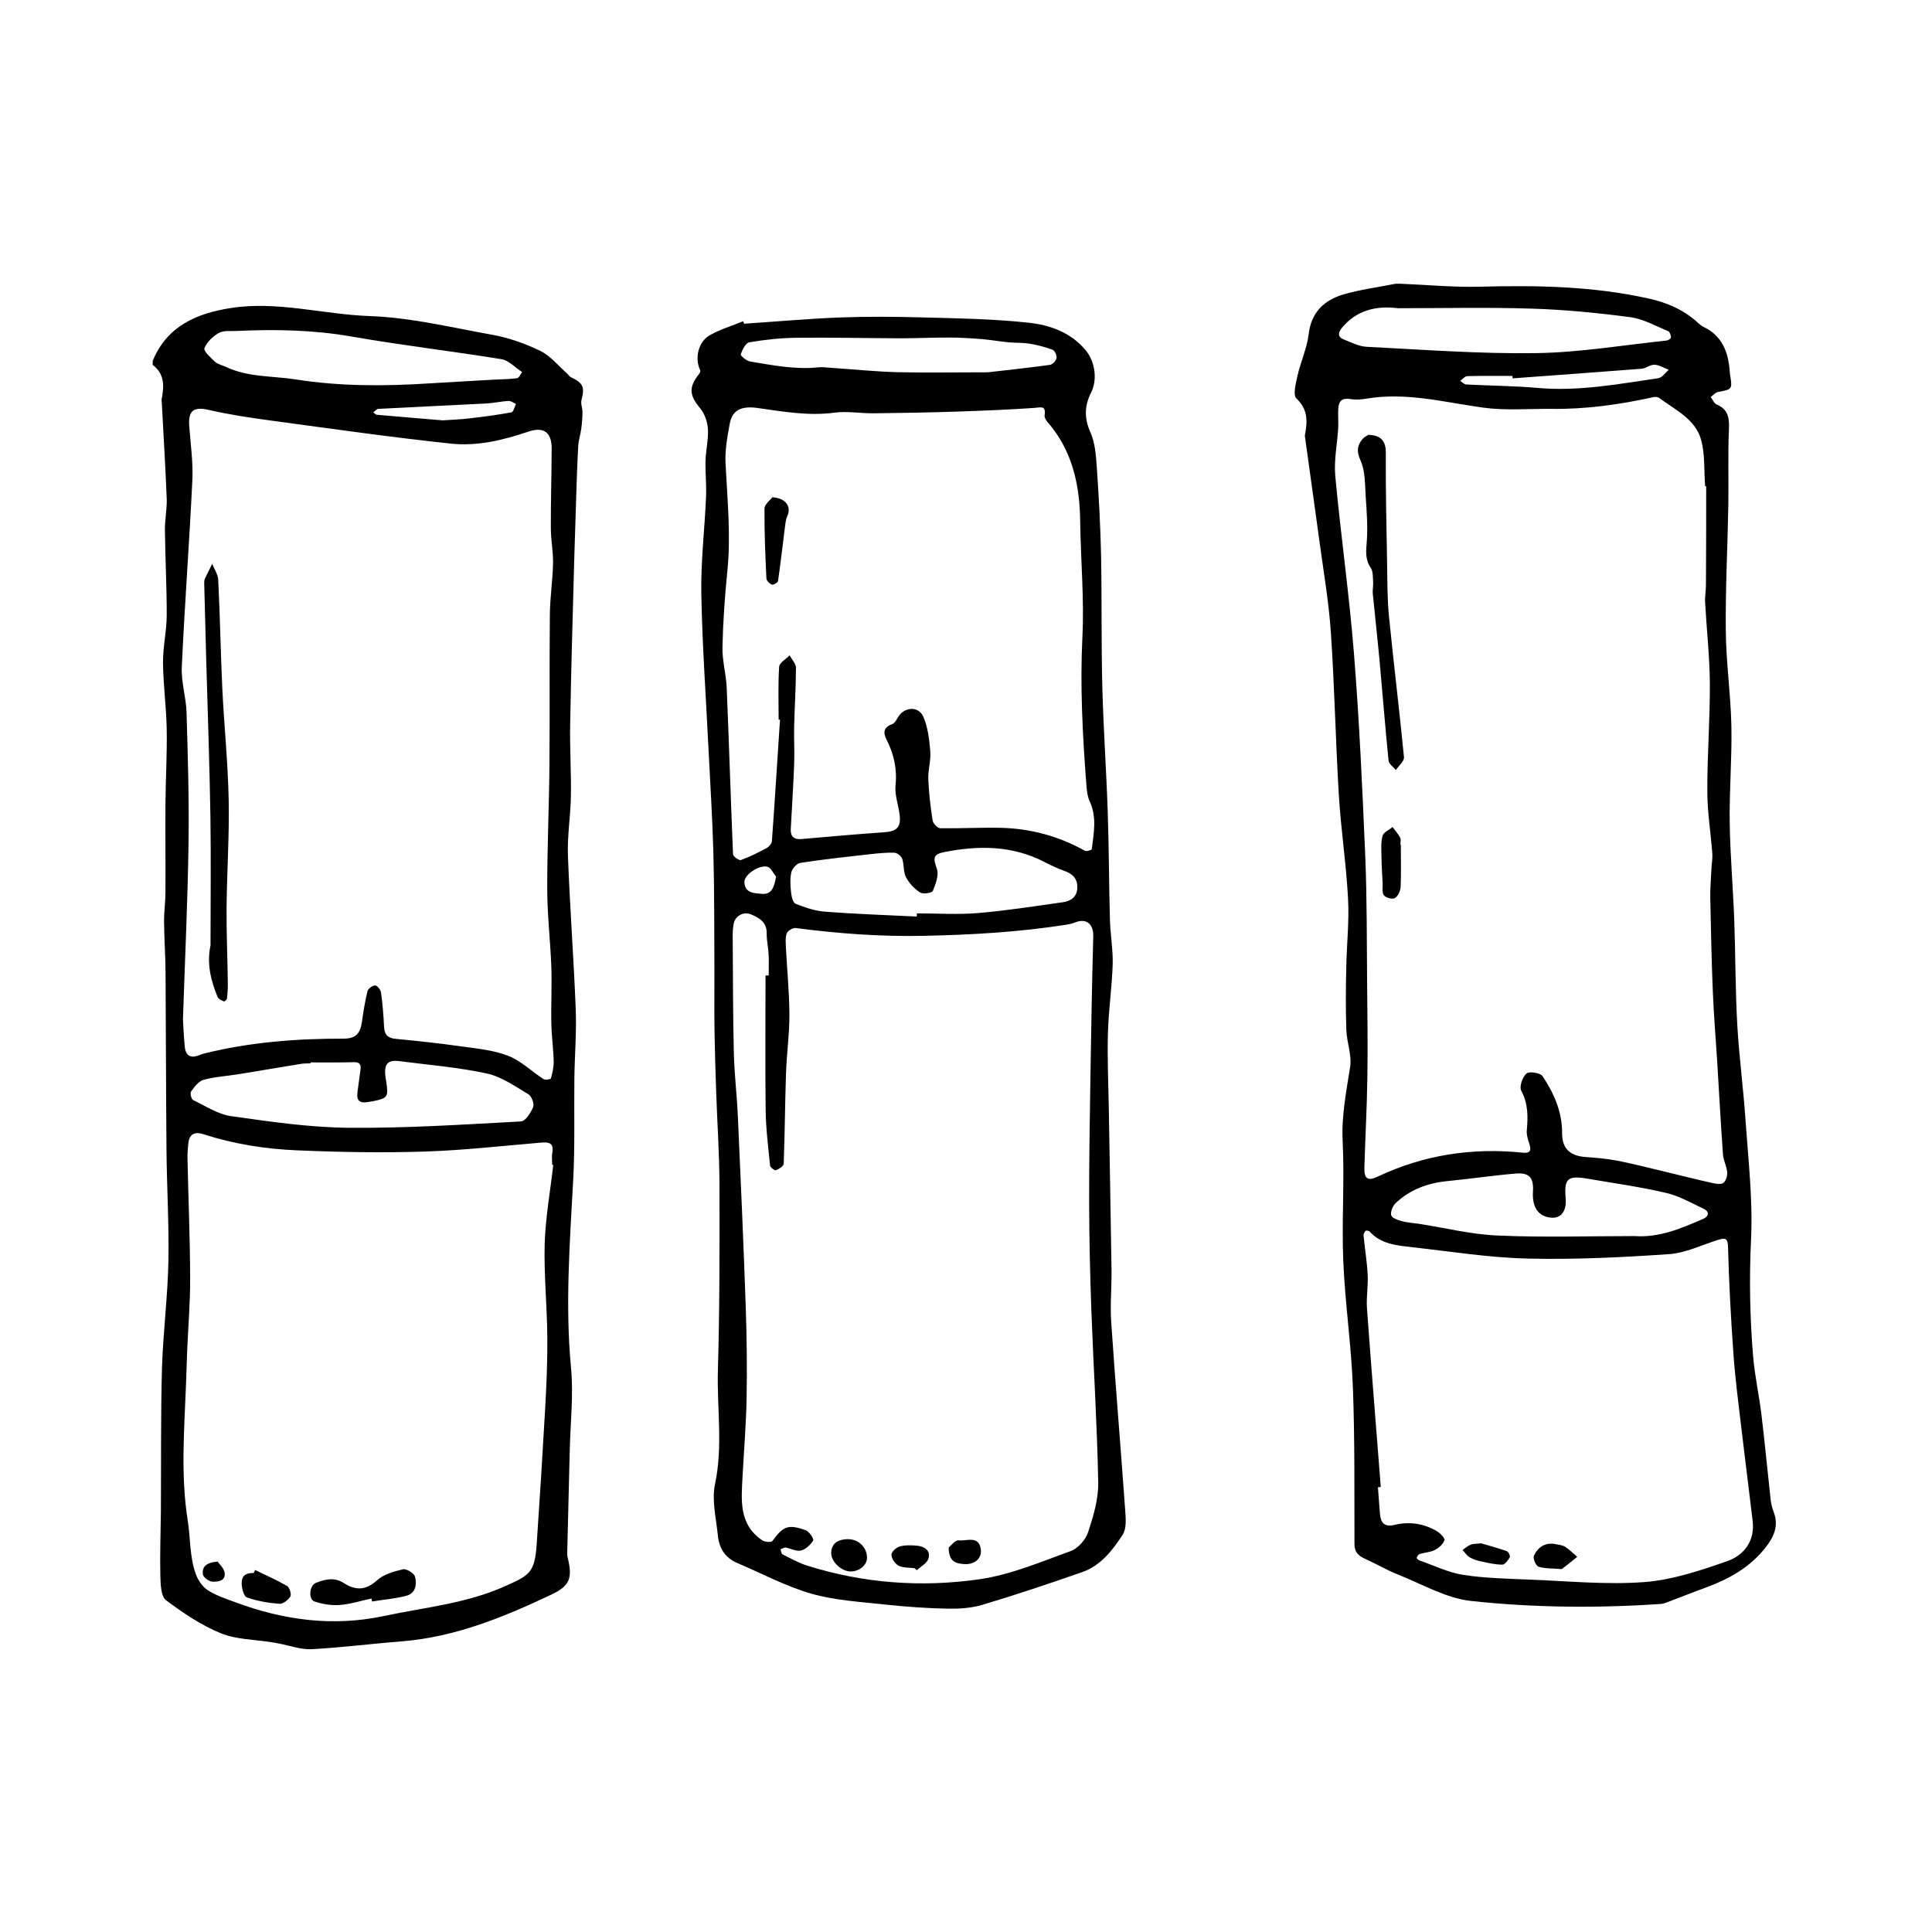 <?xml version="1.0" encoding="UTF-8"?>
<!-- Uploaded to: ICON Repo, www.svgrepo.com, Generator: ICON Repo Mixer Tools -->
<svg fill="#000000" width="800px" height="800px" version="1.1" viewBox="144 144 512 512" xmlns="http://www.w3.org/2000/svg">
 <g>
  <path d="m184.48 239.62c3.75-9.18 11.586-12.539 20.516-13.965 12.398-1.988 24.547 1.652 36.805 2.098 11.113 0.391 21.777 3.023 32.578 4.953 4.394 0.785 8.762 2.324 12.793 4.281 2.742 1.344 4.844 4.004 7.223 6.102 0.336 0.309 0.586 0.754 0.98 0.922 3.164 1.484 3.609 2.633 2.742 5.934-0.281 1.008 0.25 2.211 0.25 3.332-0.027 1.539-0.141 3.051-0.363 4.59-0.195 1.398-0.672 2.769-0.754 4.199-0.25 4.031-0.363 8.062-0.504 12.062-0.195 5.961-0.391 11.922-0.559 17.855-0.391 14.668-0.84 29.332-1.09 44-0.113 6.356 0.309 12.707 0.195 19.031-0.082 5.234-0.98 10.496-0.785 15.703 0.504 13.629 1.539 27.234 2.07 40.863 0.223 6.019-0.281 12.062-0.363 18.109-0.113 8.984 0.168 17.996-0.309 26.953-0.895 16.598-2.156 33.141-0.586 49.793 0.699 7.25-0.168 14.668-0.336 22-0.223 9.125-0.449 18.277-0.672 27.402 0 0.363 0.082 0.754 0.168 1.09 1.258 5.316 0.586 7.332-4.477 9.711-12.594 5.961-25.469 11.223-39.605 12.344-7.949 0.617-15.898 1.652-23.848 2.07-2.828 0.141-5.711-0.953-8.566-1.484-0.672-0.141-1.371-0.25-2.043-0.363-4.508-0.727-9.32-0.699-13.434-2.379-5.18-2.129-10.02-5.375-14.527-8.762-1.344-1.035-1.426-4.199-1.484-6.383-0.141-5.738 0.082-11.449 0.141-17.184 0.082-12.566-0.055-25.133 0.281-37.703 0.281-9.488 1.512-18.922 1.707-28.41 0.195-9.852-0.418-19.734-0.504-29.586-0.141-15.676-0.141-31.348-0.25-46.996-0.027-4.535-0.363-9.098-0.391-13.629-0.027-2.547 0.363-5.094 0.363-7.641 0.055-7.781-0.055-15.562 0-23.344 0.055-6.691 0.449-13.379 0.336-20.039-0.113-5.852-0.922-11.672-0.98-17.52-0.027-4.172 0.953-8.312 0.98-12.484 0.027-7.559-0.391-15.141-0.477-22.699-0.027-2.769 0.586-5.57 0.477-8.34-0.336-8.508-0.867-17.047-1.316-25.555 0-0.195-0.082-0.391-0.055-0.559 0.672-3.469 0.953-6.828-2.352-9.293 0.023-0.328 0.023-0.719 0.023-1.082zm8.004 174.48c0.113 1.902 0.223 4.59 0.477 7.277 0.223 2.211 1.398 3.191 3.637 2.324 0.531-0.195 1.035-0.391 1.594-0.531 12.09-2.996 24.406-3.945 36.836-3.918 3.137 0 4.422-1.23 4.871-4.34 0.391-2.742 0.812-5.516 1.484-8.199 0.168-0.699 1.289-1.539 2.016-1.566 0.504-0.027 1.484 1.121 1.566 1.848 0.418 2.996 0.672 6.019 0.812 9.039 0.082 2.098 0.922 3.078 3.078 3.273 5.793 0.559 11.559 1.176 17.324 1.988 4.199 0.586 8.566 0.98 12.457 2.492 3.414 1.316 6.242 4.141 9.406 6.188 0.449 0.309 1.902 0.055 1.961-0.195 0.418-1.512 0.785-3.078 0.727-4.617-0.082-3.305-0.559-6.606-0.617-9.879-0.113-4.981 0.168-9.965 0-14.945-0.25-6.828-1.062-13.66-1.09-20.488-0.027-11.168 0.504-22.363 0.586-33.531 0.113-13.211-0.027-26.422 0.113-39.605 0.055-4.508 0.754-8.984 0.84-13.492 0.055-3.106-0.586-6.215-0.586-9.32-0.027-6.996 0.195-13.965 0.223-20.965 0.027-4.422-2.129-5.934-6.242-4.535-6.633 2.266-13.52 3.891-20.434 3.164-15.844-1.68-31.656-3.945-47.441-6.074-5.598-0.754-11.223-1.594-16.738-2.856-3.891-0.895-5.484 0.082-5.207 4.113 0.336 4.785 1.062 9.602 0.84 14.359-0.785 16.543-2.043 33.082-2.801 49.625-0.195 3.973 1.121 7.977 1.258 12.008 0.336 11.531 0.699 23.062 0.531 34.594-0.219 15.305-0.949 30.645-1.48 46.766zm98.133 38.625c-0.082 0-0.195-0.027-0.281-0.027 0-1.062-0.168-2.184 0.027-3.219 0.449-2.465-0.754-2.856-2.828-2.688-10.301 0.867-20.57 2.043-30.871 2.379-11.223 0.363-22.504 0.168-33.727-0.309-8.48-0.336-16.879-1.652-25.023-4.281-1.961-0.645-3.668-0.309-3.973 2.211-0.168 1.426-0.281 2.883-0.25 4.309 0.223 10.551 0.672 21.105 0.699 31.656 0.027 6.356-0.504 12.707-0.785 19.09-0.113 2.969-0.195 5.961-0.309 8.93-0.449 12.062-1.457 24.07 0.449 36.133 0.754 4.758 0.477 9.742 2.184 14.332 0.586 1.594 1.762 3.305 3.164 4.199 2.184 1.398 4.731 2.238 7.164 3.137 12.848 4.785 25.973 6.578 39.578 3.668 10.746-2.297 21.746-3.273 32.02-7.894 6.41-2.883 7.836-3.441 8.367-11.055 0.812-11.922 1.566-23.848 2.238-35.77 0.363-6.438 0.645-12.902 0.586-19.34-0.082-8.23-0.922-16.457-0.699-24.66 0.227-6.945 1.484-13.859 2.269-20.801zm-64.32-27.176v0.25c-0.785 0.027-1.594 0-2.379 0.113-5.652 0.922-11.281 1.875-16.934 2.801-3.023 0.477-6.129 0.645-9.039 1.457-1.316 0.363-2.406 1.848-3.305 3.078-0.309 0.449 0.055 2.043 0.531 2.266 3.273 1.594 6.578 3.777 10.078 4.281 10.355 1.457 20.77 2.996 31.18 3.078 15.199 0.141 30.426-0.867 45.621-1.68 1.203-0.055 2.633-2.324 3.246-3.836 0.336-0.867-0.418-2.883-1.289-3.387-3.527-2.098-7.109-4.644-11-5.484-7.613-1.652-15.449-2.266-23.176-3.273-2.969-0.391-4.031 0.699-3.723 3.723 0.055 0.645 0.168 1.289 0.281 1.93 0.559 3.805 0.336 4.172-3.469 4.953-0.449 0.082-0.922 0.141-1.371 0.223-2.297 0.418-3.137-0.418-2.801-2.742 0.281-1.93 0.504-3.891 0.785-5.82 0.195-1.398-0.223-2.043-1.793-1.988-3.805 0.113-7.641 0.059-11.445 0.059zm-19.258-193.86c-1.68 0.141-3.582-0.195-4.953 0.504-1.625 0.867-3.246 2.434-3.918 4.086-0.281 0.727 1.68 2.547 2.828 3.609 0.754 0.672 1.93 0.895 2.883 1.344 5.906 2.801 12.344 2.352 18.559 3.332 11.785 1.848 23.566 1.793 35.379 1.035 5.82-0.363 11.617-0.672 17.438-1.008 1.93-0.113 3.863-0.082 5.766-0.363 0.504-0.082 0.895-1.035 1.344-1.625-1.82-1.176-3.5-3.078-5.457-3.414-13.266-2.156-26.617-3.695-39.828-6.019-9.969-1.734-19.961-1.93-30.039-1.48zm54.273 23.707c2.129-0.141 4.644-0.223 7.137-0.531 3.723-0.418 7.445-0.922 11.113-1.594 0.504-0.082 0.785-1.457 1.176-2.211-0.645-0.281-1.344-0.867-1.961-0.812-1.93 0.113-3.863 0.559-5.82 0.672-9.543 0.504-19.117 0.922-28.66 1.426-0.477 0.027-0.895 0.586-1.371 0.922 0.309 0.223 0.586 0.617 0.922 0.645 5.68 0.504 11.391 0.98 17.465 1.484z"/>
  <path d="m515.04 219.19c7.082 0.281 14.191 0.98 21.273 0.785 14.973-0.391 29.863-0.141 44.586 3.137 4.953 1.09 9.238 2.969 12.961 6.324 0.477 0.449 0.98 0.895 1.566 1.176 4.953 2.352 6.578 6.66 6.969 11.727 0.027 0.363 0.055 0.754 0.113 1.121 0.617 3.637 0.504 3.75-3.137 4.394-0.727 0.141-1.344 0.867-2.016 1.344 0.504 0.672 0.895 1.707 1.566 1.988 2.91 1.23 3.387 3.305 3.273 6.297-0.309 6.773-0.055 13.574-0.168 20.348-0.195 11.141-0.785 22.25-0.672 33.391 0.082 8.426 1.316 16.82 1.484 25.219 0.168 8.426-0.559 16.879-0.449 25.301 0.113 8.621 0.867 17.27 1.203 25.891 0.336 9.348 0.281 18.727 0.812 28.047 0.477 8.453 1.625 16.852 2.184 25.273 0.727 10.496 1.961 21.074 1.457 31.543-0.504 10.41-0.309 20.738 0.559 31.066 0.449 5.18 1.594 10.273 2.211 15.449 0.895 7.418 1.594 14.863 2.406 22.281 0.141 1.148 0.391 2.324 0.812 3.387 1.457 3.723 0 6.746-2.238 9.543-4.031 5.094-9.461 8.172-15.449 10.383-3.668 1.344-7.305 2.801-10.945 4.172-0.391 0.141-0.812 0.25-1.23 0.281-16.793 1.148-33.645 1.008-50.324-0.785-6.66-0.727-12.988-4.477-19.426-7.023-2.91-1.148-5.652-2.801-8.535-4.086-1.734-0.785-2.938-1.707-2.938-3.891-0.055-13.855 0.113-27.711-0.418-41.535-0.418-11.168-2.07-22.309-2.547-33.504-0.449-10.578 0.363-21.242-0.168-31.824-0.336-6.773 0.98-13.156 1.988-19.703 0.477-3.106-0.895-6.465-1.008-9.742-0.195-5.484-0.141-10.973-0.027-16.457 0.113-6.129 0.812-12.289 0.477-18.359-0.477-9.125-1.875-18.223-2.434-27.344-0.867-14.441-1.148-28.914-2.129-43.355-0.559-8.117-1.961-16.18-3.051-24.266-1.203-9.012-2.519-18.023-3.75-27.066-0.027-0.281-0.113-0.559-0.055-0.84 0.672-3.555 0.84-6.746-2.266-9.684-0.953-0.895-0.168-4.004 0.281-5.988 0.84-3.723 2.519-7.305 2.969-11.055 0.699-5.852 4.141-9.012 9.207-10.523 4.508-1.316 9.207-1.902 13.828-2.828 0.438-0.008 0.828-0.008 1.191-0.008zm81.113 53.656c-0.082 0-0.168 0-0.281-0.027-0.309-4.086 0-8.312-1.035-12.176-1.512-5.598-6.887-8.031-11.195-11.223-0.363-0.25-1.008-0.281-1.484-0.168-8.902 1.961-17.855 3.219-26.98 3.106-6.074-0.055-12.203 0.477-18.164-0.336-10.328-1.426-20.461-4.172-31.012-2.352-1.344 0.223-2.828 0.309-4.172 0.082-2.129-0.363-3.051 0.531-3.164 2.434-0.113 1.762 0.055 3.527-0.027 5.289-0.25 4.199-1.148 8.453-0.785 12.594 1.457 15.703 3.695 31.32 4.953 47.023 1.426 17.855 2.238 35.77 2.996 53.656 0.477 11.449 0.391 22.895 0.504 34.344 0.082 8.199 0.195 16.402 0.055 24.602-0.113 7.922-0.559 15.844-0.785 23.734-0.082 2.969 0.867 3.637 3.555 2.379 12.258-5.793 25.133-7.727 38.57-6.324 1.82 0.195 2.156-0.699 1.594-2.324-0.391-1.176-0.785-2.492-0.672-3.695 0.336-3.609 0.336-7.023-1.484-10.441-0.559-1.062 0.336-3.609 1.398-4.535 0.727-0.645 3.668-0.168 4.254 0.699 2.996 4.508 5.207 9.406 5.18 15.059-0.027 4.172 2.129 6.102 6.297 6.383 2.828 0.195 5.652 0.449 8.426 0.98 4.367 0.867 8.703 1.988 13.043 3.023 4.059 0.98 8.117 2.016 12.203 2.91 0.922 0.195 2.238 0.391 2.828-0.113 0.672-0.531 1.035-1.875 0.953-2.801-0.141-1.594-1.008-3.137-1.121-4.731-0.586-8.258-1.035-16.516-1.539-24.797-0.391-6.129-0.895-12.258-1.148-18.391-0.336-8.23-0.504-16.43-0.672-24.66-0.055-2.574 0.195-5.148 0.309-7.754 0.055-1.398 0.336-2.801 0.223-4.172-0.418-5.516-1.316-11.027-1.316-16.543-0.027-9.488 0.727-19.004 0.672-28.492-0.055-7.164-0.867-14.359-1.258-21.523-0.082-1.484 0.223-2.969 0.223-4.449 0.062-8.664 0.062-17.48 0.062-26.27zm-86.234 265.23c-0.25 0.027-0.504 0.027-0.754 0.055 0.195 2.406 0.336 4.844 0.559 7.25 0.223 2.238 1.23 3.332 3.75 2.742 3.945-0.953 7.809-0.418 11.309 1.652 0.895 0.531 2.184 1.875 2.016 2.379-0.363 1.062-1.484 2.07-2.547 2.602-1.203 0.617-2.688 0.672-4.004 1.062-0.363 0.113-0.672 0.617-0.812 1.008-0.055 0.113 0.418 0.586 0.727 0.699 3.863 1.344 7.641 3.219 11.617 3.836 5.852 0.895 11.867 1.008 17.801 1.258 10.078 0.391 20.207 1.398 30.199 0.645 7.418-0.559 14.777-3.051 21.887-5.516 4.508-1.566 7.445-5.348 6.801-10.719-0.98-8.34-2.07-16.684-3.051-25.051-0.754-6.41-1.594-12.82-2.043-19.258-0.672-9.375-1.176-18.754-1.426-28.129-0.055-2.406-0.645-2.633-2.547-2.043-4.34 1.344-8.648 3.5-13.043 3.805-12.512 0.867-25.105 1.484-37.645 1.176-10.188-0.25-20.348-1.875-30.508-3.023-4.031-0.449-8.23-0.785-11.25-4.141-0.195-0.223-0.953-0.336-1.09-0.168-0.309 0.336-0.531 0.895-0.504 1.316 0.336 3.469 0.922 6.914 1.09 10.383 0.141 2.91-0.391 5.852-0.195 8.762 1.145 15.789 2.43 31.605 3.664 47.418zm67.258-66.504c6.551 0.477 12.398-2.043 18.25-4.59 1.512-0.672 1.594-1.93 0.027-2.66-3.273-1.539-6.492-3.414-9.965-4.199-6.828-1.594-13.797-2.574-20.711-3.75-5.43-0.922-6.297-0.055-5.852 5.316 0.25 3.191-1.203 5.18-3.695 5.012-3.469-0.195-5.262-2.715-4.981-6.941 0.223-3.637-0.922-5.039-4.535-4.758-6.019 0.504-12.008 1.398-18.023 1.988-5.262 0.504-9.992 2.211-13.855 5.879-0.754 0.727-1.398 2.297-1.148 3.191 0.223 0.754 1.762 1.289 2.828 1.566 1.457 0.391 3.023 0.477 4.535 0.699 6.969 1.09 13.938 2.828 20.938 3.106 12.031 0.535 24.125 0.141 36.188 0.141zm-62.695-245.89c-5.766-0.727-11 0.504-14.891 5.234-1.008 1.23-1.121 2.379 0.477 3.023 1.961 0.785 4.004 1.848 6.047 1.961 15.004 0.754 30.004 1.902 45.008 1.68 11.531-0.168 23.035-2.129 34.539-3.332 0.449-0.055 1.176-0.559 1.176-0.84-0.027-0.586-0.336-1.484-0.754-1.652-3.305-1.344-6.578-3.246-10.02-3.695-8.594-1.148-17.297-1.988-25.945-2.266-11.875-0.391-23.77-0.113-35.637-0.113zm30.367 18.586c0-0.223-0.027-0.418-0.027-0.645-4.004 0-8.004-0.055-12.008 0.055-0.617 0.027-1.23 0.812-1.848 1.258 0.531 0.336 1.035 0.922 1.594 0.953 6.324 0.336 12.707 0.363 19.004 0.922 10.777 0.953 21.301-1.035 31.852-2.574 1.035-0.141 1.902-1.457 2.828-2.238-1.258-0.477-2.519-1.289-3.777-1.344-1.121-0.055-2.238 0.953-3.387 1.062-11.418 0.898-22.84 1.711-34.23 2.551z"/>
  <path d="m341.22 229.79c8.398-0.559 16.793-1.316 25.191-1.652 7.25-0.281 14.527-0.223 21.777-0.027 9.461 0.25 18.949 0.391 28.324 1.398 5.711 0.617 11.309 2.547 15.281 7.418 2.434 2.969 3.078 7.754 1.344 11.141-1.734 3.414-1.848 6.773-0.168 10.496 1.258 2.828 1.484 6.215 1.707 9.406 0.531 7.754 0.953 15.535 1.121 23.316 0.223 11.645 0.027 23.289 0.336 34.902 0.281 10.973 1.062 21.945 1.426 32.945 0.336 9.543 0.309 19.09 0.586 28.633 0.113 3.945 0.84 7.894 0.727 11.84-0.195 6.047-1.09 12.062-1.258 18.109-0.195 6.523 0.113 13.043 0.223 19.566 0.223 14.387 0.531 28.773 0.727 43.16 0.055 4.644-0.391 9.32-0.082 13.938 1.121 16.57 2.519 33.141 3.695 49.711 0.168 2.238 0.418 4.981-0.672 6.66-2.688 4.113-5.82 8.172-10.719 9.879-8.762 3.051-17.578 6.019-26.477 8.676-2.938 0.867-6.156 1.062-9.238 1.008-5.516-0.113-11.027-0.504-16.516-1.09-6.551-0.727-13.266-1.09-19.535-2.883-6.773-1.93-13.129-5.375-19.676-8.145-3.305-1.398-4.812-4.086-5.121-7.418-0.449-4.508-1.652-9.266-0.727-13.52 2.129-10.047 0.477-20.07 0.754-30.09 0.477-16.402 0.449-32.832 0.418-49.234-0.027-8.145-0.586-16.289-0.867-24.434-0.195-5.484-0.363-10.973-0.449-16.457-0.082-5.57 0-11.168-0.027-16.738-0.055-10.188 0-20.402-0.281-30.594-0.25-9.125-0.84-18.223-1.289-27.344-0.672-13.715-1.652-27.43-1.902-41.172-0.141-8.48 0.895-16.988 1.258-25.5 0.141-3.191-0.223-6.438-0.141-9.629 0.082-2.769 0.785-5.543 0.645-8.285-0.113-1.875-0.812-4.059-1.988-5.484-2.938-3.527-3.219-5.598-0.336-9.238 0.195-0.25 0.391-0.699 0.281-0.922-1.539-3.137-0.559-7.586 2.602-9.348 2.769-1.539 5.852-2.465 8.816-3.668 0.031 0.223 0.117 0.445 0.23 0.668zm5.652 172.72h0.84c0-1.875 0.082-3.723-0.027-5.598-0.082-1.848-0.531-3.695-0.504-5.543 0.055-2.996-1.93-4.113-4.199-5.066-1.961-0.812-4.199 0.449-4.562 2.547-0.168 1.062-0.281 2.129-0.25 3.191 0.082 10.383 0.055 20.77 0.309 31.152 0.141 5.543 0.812 11.055 1.062 16.598 0.754 16.652 1.484 33.336 2.07 49.988 0.281 8.172 0.391 16.375 0.25 24.547-0.113 6.914-0.699 13.828-1.062 20.711-0.336 6.383-1.121 12.902 5.234 17.184 0.672 0.449 2.379 0.559 2.66 0.168 2.856-3.918 4.141-4.535 8.844-2.856 0.922 0.336 2.211 2.324 1.961 2.715-0.699 1.148-1.988 2.352-3.246 2.66-1.203 0.309-2.66-0.559-4.031-0.785-0.418-0.055-0.895 0.281-1.371 0.449 0.168 0.477 0.223 1.176 0.531 1.344 2.098 1.062 4.199 2.238 6.465 2.969 15.004 4.731 30.48 5.852 45.875 3.609 8.199-1.203 16.121-4.59 24.016-7.445 1.93-0.699 3.973-2.996 4.617-4.981 1.398-4.254 2.769-8.789 2.688-13.211-0.281-15.199-1.258-30.398-1.82-45.621-0.336-9.406-0.559-18.836-0.586-28.242-0.027-11.168 0.168-22.309 0.336-33.477 0.195-12.457 0.418-24.938 0.754-37.395 0.082-3.273-1.848-4.871-4.812-3.668-0.754 0.309-1.594 0.477-2.434 0.617-12.566 1.961-25.219 2.688-37.953 2.938-11.336 0.223-22.477-0.617-33.645-2.07-0.754-0.113-2.129 0.727-2.379 1.398-0.418 1.148-0.281 2.547-0.223 3.863 0.309 5.906 0.895 11.812 0.922 17.719 0.027 5.148-0.727 10.301-0.895 15.449-0.281 8.004-0.309 16.012-0.617 24.016-0.027 0.645-1.23 1.426-2.043 1.734-0.336 0.141-1.512-0.727-1.566-1.23-0.504-4.953-1.121-9.91-1.176-14.863-0.145-11.836-0.031-23.676-0.031-35.516zm3.836-67.789c-0.113 0-0.223-0.027-0.363-0.027 0-4.676-0.168-9.348 0.141-13.996 0.082-1.062 1.793-2.016 2.769-3.023 0.586 1.09 1.68 2.211 1.68 3.305 0 5.207-0.363 10.383-0.477 15.59-0.082 3.332 0.141 6.691 0 10.02-0.223 5.711-0.586 11.418-0.895 17.102-0.113 2.016 0.867 2.856 2.91 2.66 7.277-0.645 14.555-1.289 21.832-1.793 3.387-0.223 4.535-1.344 4.086-4.758-0.336-2.574-1.316-5.18-1.062-7.668 0.449-4.394-0.449-8.312-2.379-12.121-0.953-1.848-0.812-3.246 1.426-4.086 0.645-0.223 1.148-1.035 1.512-1.707 1.594-2.883 5.484-3.273 6.801-0.281 1.23 2.828 1.594 6.102 1.848 9.207 0.195 2.379-0.617 4.871-0.531 7.277 0.141 3.668 0.586 7.359 1.148 11 0.113 0.812 1.289 2.043 1.988 2.07 5.348 0.082 10.719-0.223 16.066-0.113 7.894 0.195 15.34 2.184 22.281 6.074 0.418 0.25 1.82-0.195 1.848-0.418 0.531-4.227 1.371-8.453-0.531-12.625-0.645-1.398-0.812-3.078-0.922-4.644-0.98-12.961-1.68-25.891-1.035-38.934 0.504-10.16-0.449-20.375-0.586-30.594-0.113-9.77-2.07-18.863-8.703-26.449-0.391-0.477-0.812-1.203-0.727-1.762 0.391-2.66-0.98-2.043-2.742-1.93-6.856 0.477-13.742 0.754-20.602 0.98-7.359 0.25-14.723 0.363-22.055 0.449-3.414 0.027-6.914-0.617-10.273-0.168-6.914 0.922-13.629-0.281-20.348-1.23-4.113-0.586-6.719 0.363-7.418 4.141-0.645 3.441-1.289 7.023-1.121 10.496 0.477 9.574 1.457 19.09 0.477 28.688-0.672 6.66-1.148 13.379-1.289 20.07-0.082 3.527 0.953 7.082 1.121 10.637 0.617 14.75 1.062 29.5 1.68 44.25 0.027 0.559 1.594 1.68 2.07 1.512 2.352-0.84 4.617-1.988 6.801-3.164 0.645-0.336 1.371-1.176 1.426-1.82 0.773-10.664 1.445-21.438 2.148-32.215zm36.246 52.172c0-0.281 0-0.559 0.027-0.84 5.402 0 10.832 0.363 16.207-0.082 7.559-0.645 15.059-1.82 22.559-2.883 1.988-0.281 3.637-1.371 3.75-3.695 0.113-2.297-1.035-3.723-3.191-4.508-1.875-0.672-3.723-1.512-5.484-2.434-8.535-4.422-17.492-4.449-26.617-2.633-2.996 0.586-2.91 1.652-1.93 4.422 0.586 1.652-0.309 4.031-1.062 5.852-0.223 0.559-2.602 0.922-3.387 0.418-1.512-0.98-2.883-2.434-3.723-4.031-0.727-1.398-0.477-3.305-1.008-4.871-0.25-0.727-1.316-1.594-2.07-1.625-2.07-0.082-4.199 0.141-6.269 0.363-6.242 0.699-12.484 1.371-18.668 2.324-0.922 0.141-2.156 1.512-2.379 2.519-0.391 1.734-0.25 3.609-0.055 5.43 0.113 1.035 0.504 2.602 1.176 2.883 2.492 0.98 5.121 1.902 7.754 2.098 8.078 0.621 16.254 0.902 24.371 1.293zm18.863-144.23c4.367-0.504 10.383-1.148 16.375-1.961 0.699-0.082 1.652-1.062 1.793-1.762s-0.449-2.016-1.008-2.238c-1.988-0.754-4.086-1.289-6.156-1.625-1.82-0.309-3.695-0.168-5.543-0.363-2.352-0.223-4.676-0.645-7.023-0.84-2.828-0.223-5.652-0.418-8.48-0.418-4.367-0.027-8.734 0.195-13.098 0.195-9.207-0.027-18.445-0.25-27.652-0.141-4.172 0.055-8.34 0.504-12.457 1.203-0.953 0.168-1.848 1.961-2.266 3.191-0.113 0.336 1.512 1.734 2.492 1.902 5.961 0.98 11.953 2.184 18.055 1.539 1.148-0.113 2.324 0.055 3.5 0.141 5.793 0.391 11.586 0.98 17.41 1.148 7.406 0.164 14.906 0.027 24.059 0.027zm-56.148 133.65c-0.754-0.922-1.398-2.406-2.324-2.633-2.324-0.504-6.129 2.184-6.074 4.059 0.082 2.996 2.688 2.969 4.59 3.137 2.691 0.25 3.305-1.793 3.809-4.562z"/>
  <path d="m199.79 394.54c0-11.336 0.141-22.754-0.027-34.176-0.223-13.547-0.699-27.121-1.09-40.668-0.195-7.082-0.391-14.191-0.559-21.273 0-0.363 0.055-0.754 0.195-1.09 0.617-1.316 1.289-2.602 1.93-3.918 0.559 1.426 1.539 2.828 1.594 4.281 0.477 9.656 0.645 19.312 1.09 28.941 0.477 9.77 1.484 19.508 1.68 29.25 0.195 9.574-0.477 19.145-0.559 28.719-0.055 6.633 0.25 13.266 0.336 19.93 0.027 1.344-0.082 2.688-0.223 4.031-0.027 0.336-0.672 0.895-0.785 0.84-0.645-0.309-1.484-0.645-1.707-1.203-1.789-4.344-2.91-8.82-1.875-13.664z"/>
  <path d="m242.45 567.63c-2.801 0.586-5.57 1.484-8.398 1.707-2.211 0.168-4.562-0.223-6.691-0.922-1.68-0.559-1.398-4.227 0.336-4.926 2.406-0.98 4.926-1.566 7.359 0 3.191 2.07 5.879 2.016 8.902-0.727 1.734-1.566 4.449-2.324 6.828-2.883 0.922-0.195 2.938 1.008 3.191 1.93 0.559 1.988 0.195 4.422-2.238 5.066-2.969 0.812-6.102 1.035-9.152 1.539-0.051-0.281-0.078-0.535-0.137-0.785z"/>
  <path d="m211.6 560.07c2.856 1.371 5.766 2.66 8.508 4.254 0.645 0.391 1.176 2.184 0.84 2.769-0.559 0.922-1.961 2.016-2.938 1.93-2.883-0.223-5.852-0.727-8.566-1.68-0.84-0.281-1.398-2.434-1.398-3.723 0-2.07 1.062-2.769 3.191-2.769 0.113-0.25 0.25-0.5 0.363-0.781z"/>
  <path d="m201.7 557.86c0.449 0.672 1.625 1.707 1.82 2.883 0.363 2.266-1.762 2.465-3.219 2.406-0.895-0.027-2.379-1.09-2.519-1.875-0.309-1.902 0.754-3.246 3.918-3.414z"/>
  <path d="m506.61 259.24c3.555 0.082 4.644 1.848 4.644 4.676-0.055 9.656 0.168 19.312 0.336 28.969 0.082 4.812 0.027 9.656 0.504 14.469 1.23 12.426 2.769 24.828 3.973 37.281 0.113 1.062-1.398 2.297-2.156 3.441-0.672-0.84-1.848-1.625-1.93-2.519-0.867-8.594-1.539-17.215-2.324-25.836-0.559-6.129-1.258-12.23-1.848-18.359-0.113-1.062 0.168-2.129 0.082-3.191-0.082-1.258 0-2.769-0.645-3.723-1.512-2.238-1.23-4.422-1.035-6.914 0.281-3.918 0-7.922-0.281-11.867-0.223-3.246-0.082-6.773-1.371-9.629-1.062-2.379-0.953-3.863 0.449-5.598 0.484-0.609 1.293-0.973 1.602-1.199z"/>
  <path d="m515.23 367.78c0 3.777 0.113 7.527-0.055 11.309-0.055 1.035-0.699 2.434-1.512 2.91-0.672 0.391-2.379-0.055-2.91-0.727-0.559-0.672-0.281-2.043-0.336-3.137-0.113-2.324-0.281-4.644-0.309-6.969-0.027-1.902-0.195-3.863 0.281-5.652 0.25-0.953 1.734-1.566 2.66-2.352 0.672 0.922 1.457 1.82 2.016 2.828 0.25 0.477 0.055 1.176 0.055 1.793 0.027-0.004 0.055-0.004 0.109-0.004z"/>
  <path d="m556.91 559.76c-1.652-0.141-3.527-0.027-5.207-0.586-0.699-0.223-1.512-2.238-1.203-2.91 1.121-2.324 3.106-3.637 5.906-3.023 0.812 0.168 1.734 0.25 2.379 0.672 1.148 0.754 2.129 1.762 3.191 2.66-1.316 1.062-2.633 2.156-3.973 3.164-0.195 0.164-0.617 0.023-1.094 0.023z"/>
  <path d="m536.5 552.99c1.875 0.559 4.367 1.23 6.801 2.07 0.449 0.141 0.98 1.316 0.812 1.625-0.477 0.812-1.289 1.961-1.988 1.961-1.848 0-3.723-0.449-5.543-0.84-1.09-0.223-2.211-0.559-3.137-1.121-0.727-0.418-1.23-1.258-1.848-1.93 0.699-0.477 1.371-1.09 2.129-1.398 0.617-0.254 1.371-0.199 2.773-0.367z"/>
  <path d="m373.77 556.82c0 1.93-1.988 3.609-4.309 3.637-2.406 0.027-5.148-2.519-5.18-4.785-0.027-2.406 1.484-3.723 4.367-3.777 2.852-0.031 5.094 2.125 5.121 4.926z"/>
  <path d="m386.37 559.59c-1.426-0.195-3.023-0.055-4.227-0.672-0.922-0.477-1.875-1.848-1.902-2.883-0.027-0.727 1.258-1.961 2.184-2.211 1.457-0.391 3.106-0.336 4.644-0.195 1.961 0.195 3.637 1.289 2.969 3.441-0.391 1.23-1.988 2.043-3.051 3.051-0.227-0.168-0.422-0.363-0.617-0.531z"/>
  <path d="m395.41 554.11c0.559-0.418 1.707-2.043 2.66-1.902 2.098 0.25 5.543-1.457 5.879 2.66 0.168 2.211-1.734 3.777-4.309 3.637-2.078-0.141-4.231-0.422-4.231-4.394z"/>
  <path d="m348.7 275.78c3.723 0.25 5.039 2.633 3.945 4.981-0.477 1.062-0.531 2.324-0.699 3.5-0.586 4.562-1.09 9.152-1.762 13.715-0.055 0.418-1.23 1.09-1.625 0.953-0.645-0.25-1.426-1.062-1.457-1.652-0.281-6.156-0.559-12.344-0.504-18.5 0.027-1.176 1.598-2.324 2.102-2.996z"/>
 </g>
</svg>
